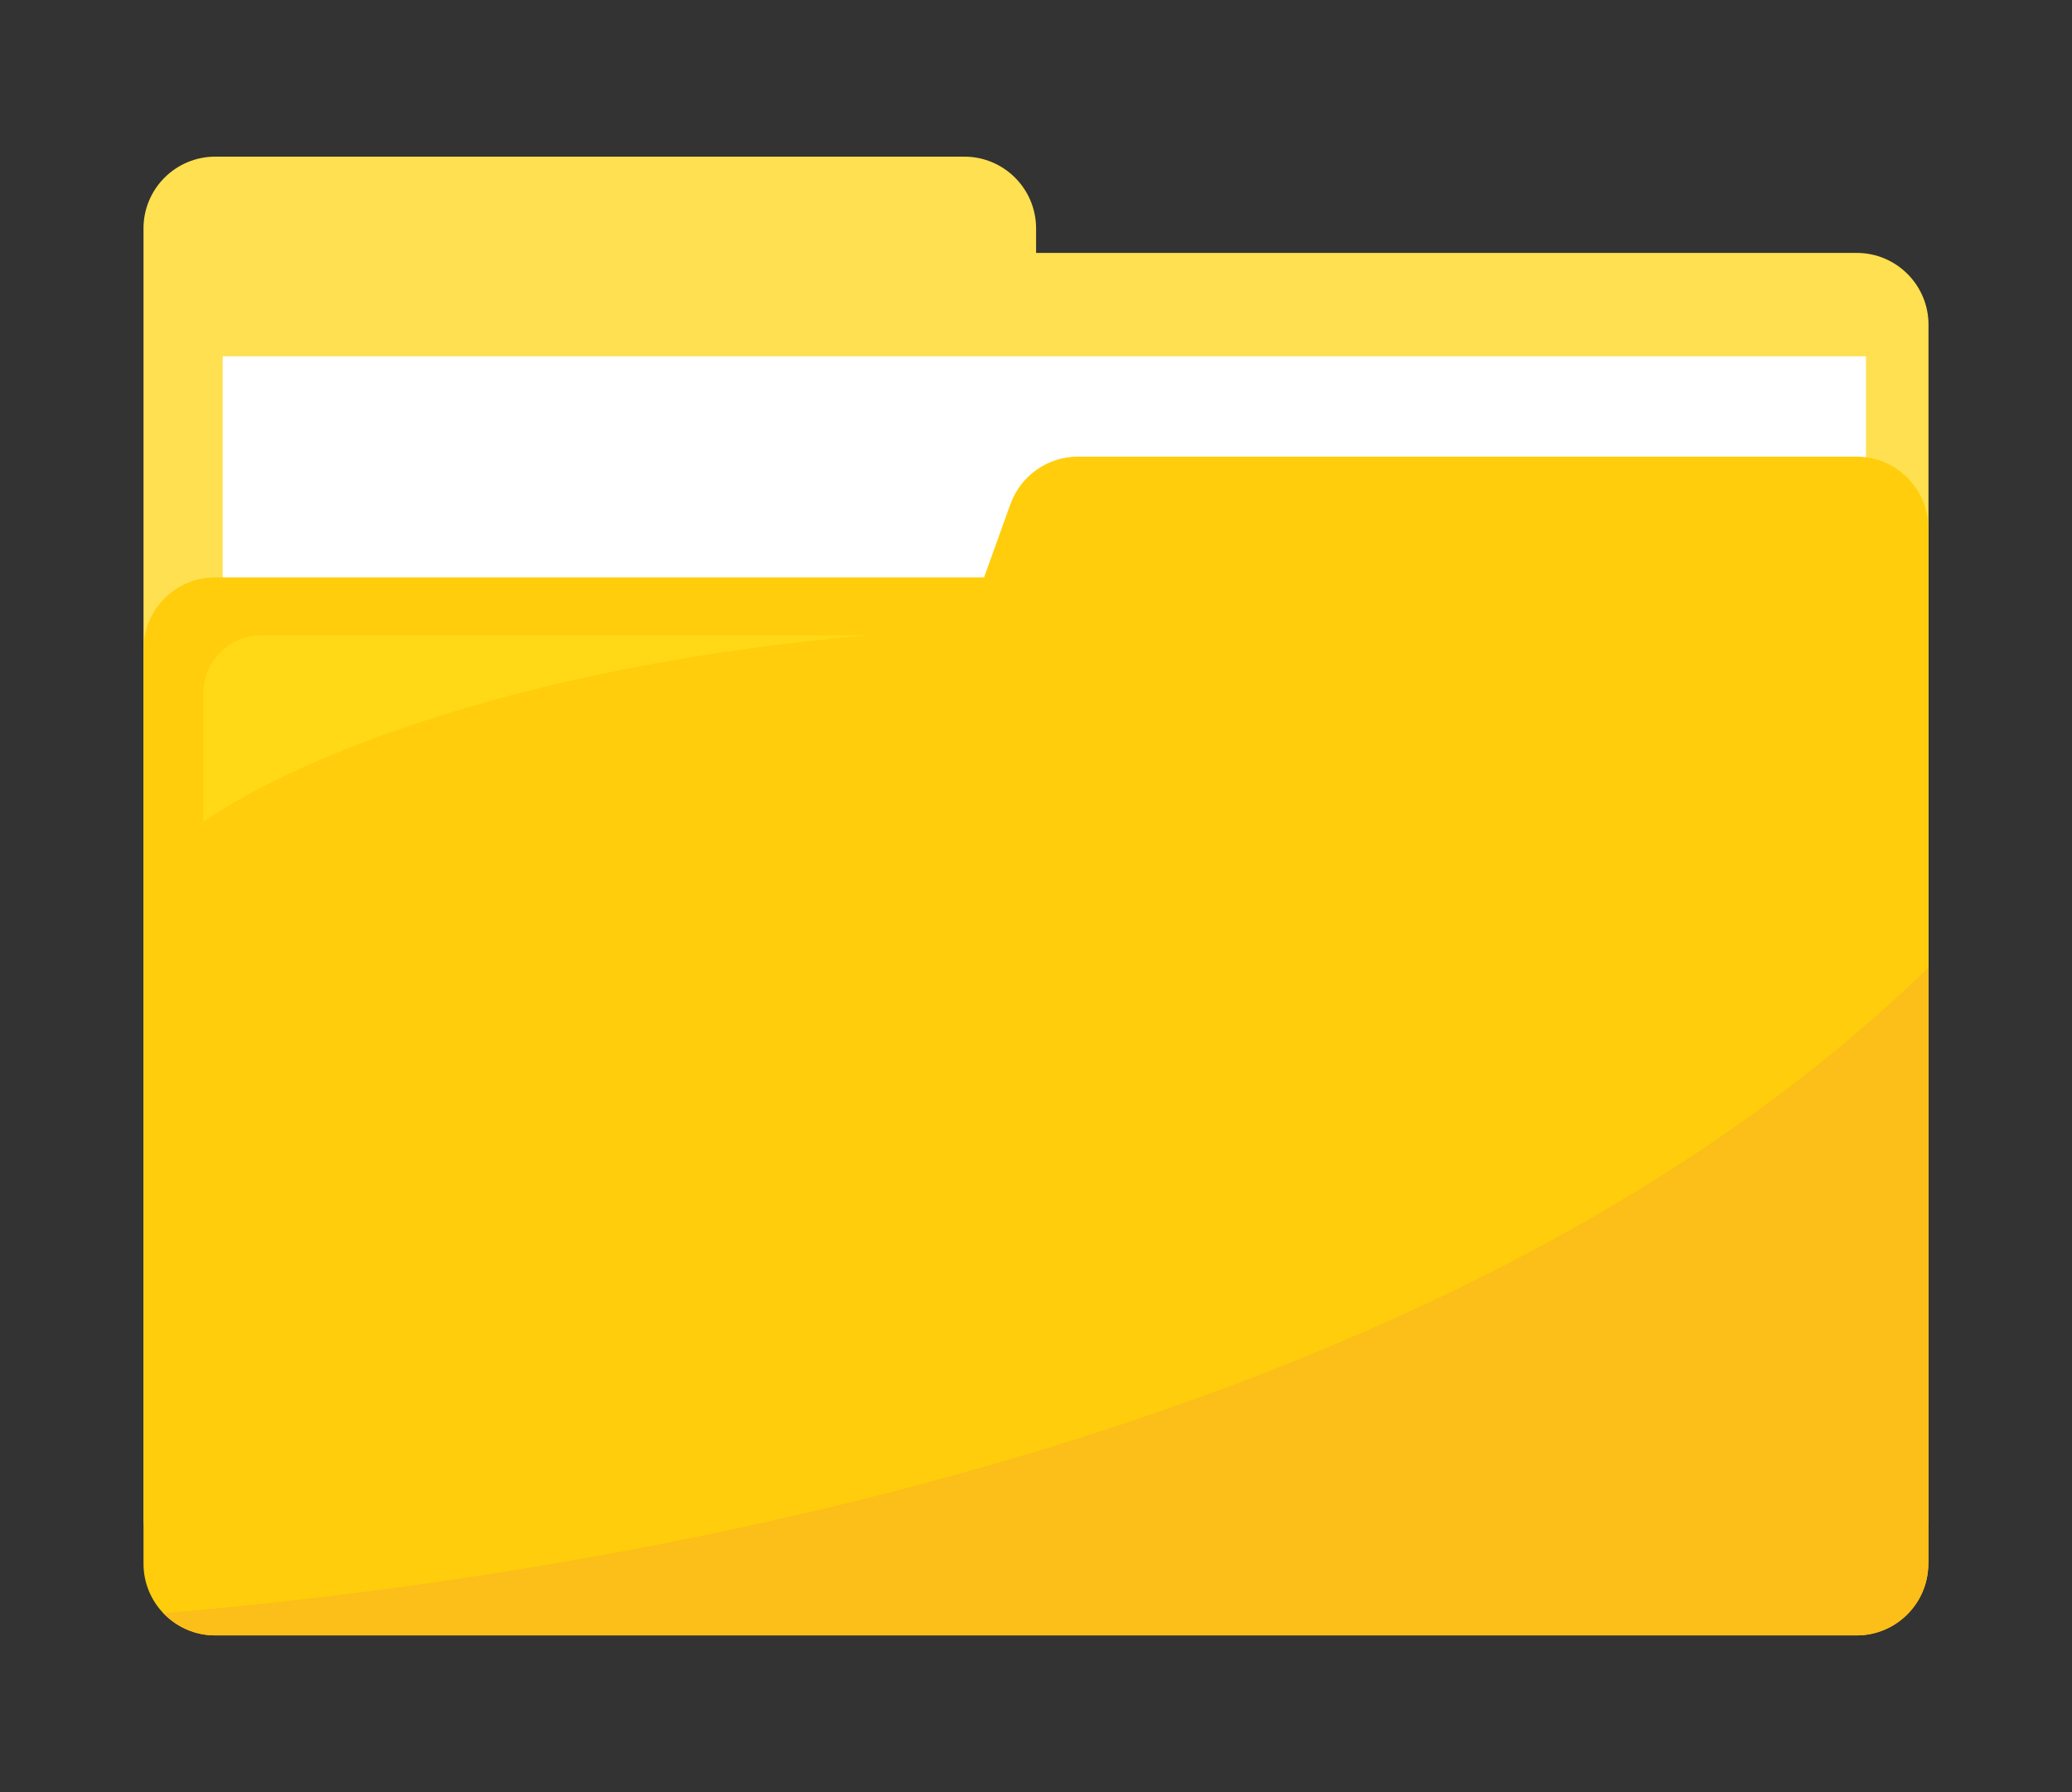 <?xml version="1.0" encoding="UTF-8"?>
<svg id="Capa_1" xmlns="http://www.w3.org/2000/svg" version="1.1" viewBox="0 0 116.67 100.91">
  <rect x="0" y="0" width="116.67" height="100.91" fill="#333333" stroke="none"/>
  <!-- Generator: Adobe Illustrator 29.6.0, SVG Export Plug-In . SVG Version: 2.1.1 Build 207)  -->
  <defs>
    <style>
      .st0 {
        fill: #fff;
      }

      .st1 {
        fill: #ffcd0b;
      }

      .st2 {
        fill: #fcbe19;
      }

      .st3 {
        fill: #ffd816;
      }

      .st4 {
        fill: #ffe050;
      }
    </style>
  </defs>
  <path class="st4" d="M58.34,14.24v-1.38c0-2.23-1.81-4.04-4.04-4.04H12.12c-2.23,0-4.04,1.81-4.04,4.04v72.92h100.51V18.28c0-2.23-1.81-4.04-4.04-4.04h-46.21Z"/>
  <rect class="st0" x="12.54" y="20.06" width="92.53" height="66.46"/>
  <path class="st1" d="M56.9,28.37l-1.49,4.14H12.12c-2.23,0-4.04,1.81-4.04,4.04v51.49c0,2.23,1.81,4.04,4.04,4.04h92.42c2.23,0,4.04-1.81,4.04-4.04V29.75c0-2.23-1.81-4.04-4.04-4.04h-43.84c-1.7,0-3.23,1.07-3.8,2.67Z"/>
  <path class="st2" d="M108.59,88.04v-33.57c-27.92,27.16-76.34,34.42-99.39,36.36.74.77,1.77,1.25,2.92,1.25h92.42c2.23,0,4.04-1.81,4.04-4.04Z"/>
  <path class="st3" d="M48.9,35.77H14.72c-1.8,0-3.27,1.46-3.27,3.27v7.23c5.75-3.94,18.72-8.9,37.44-10.5Z"/>
</svg>